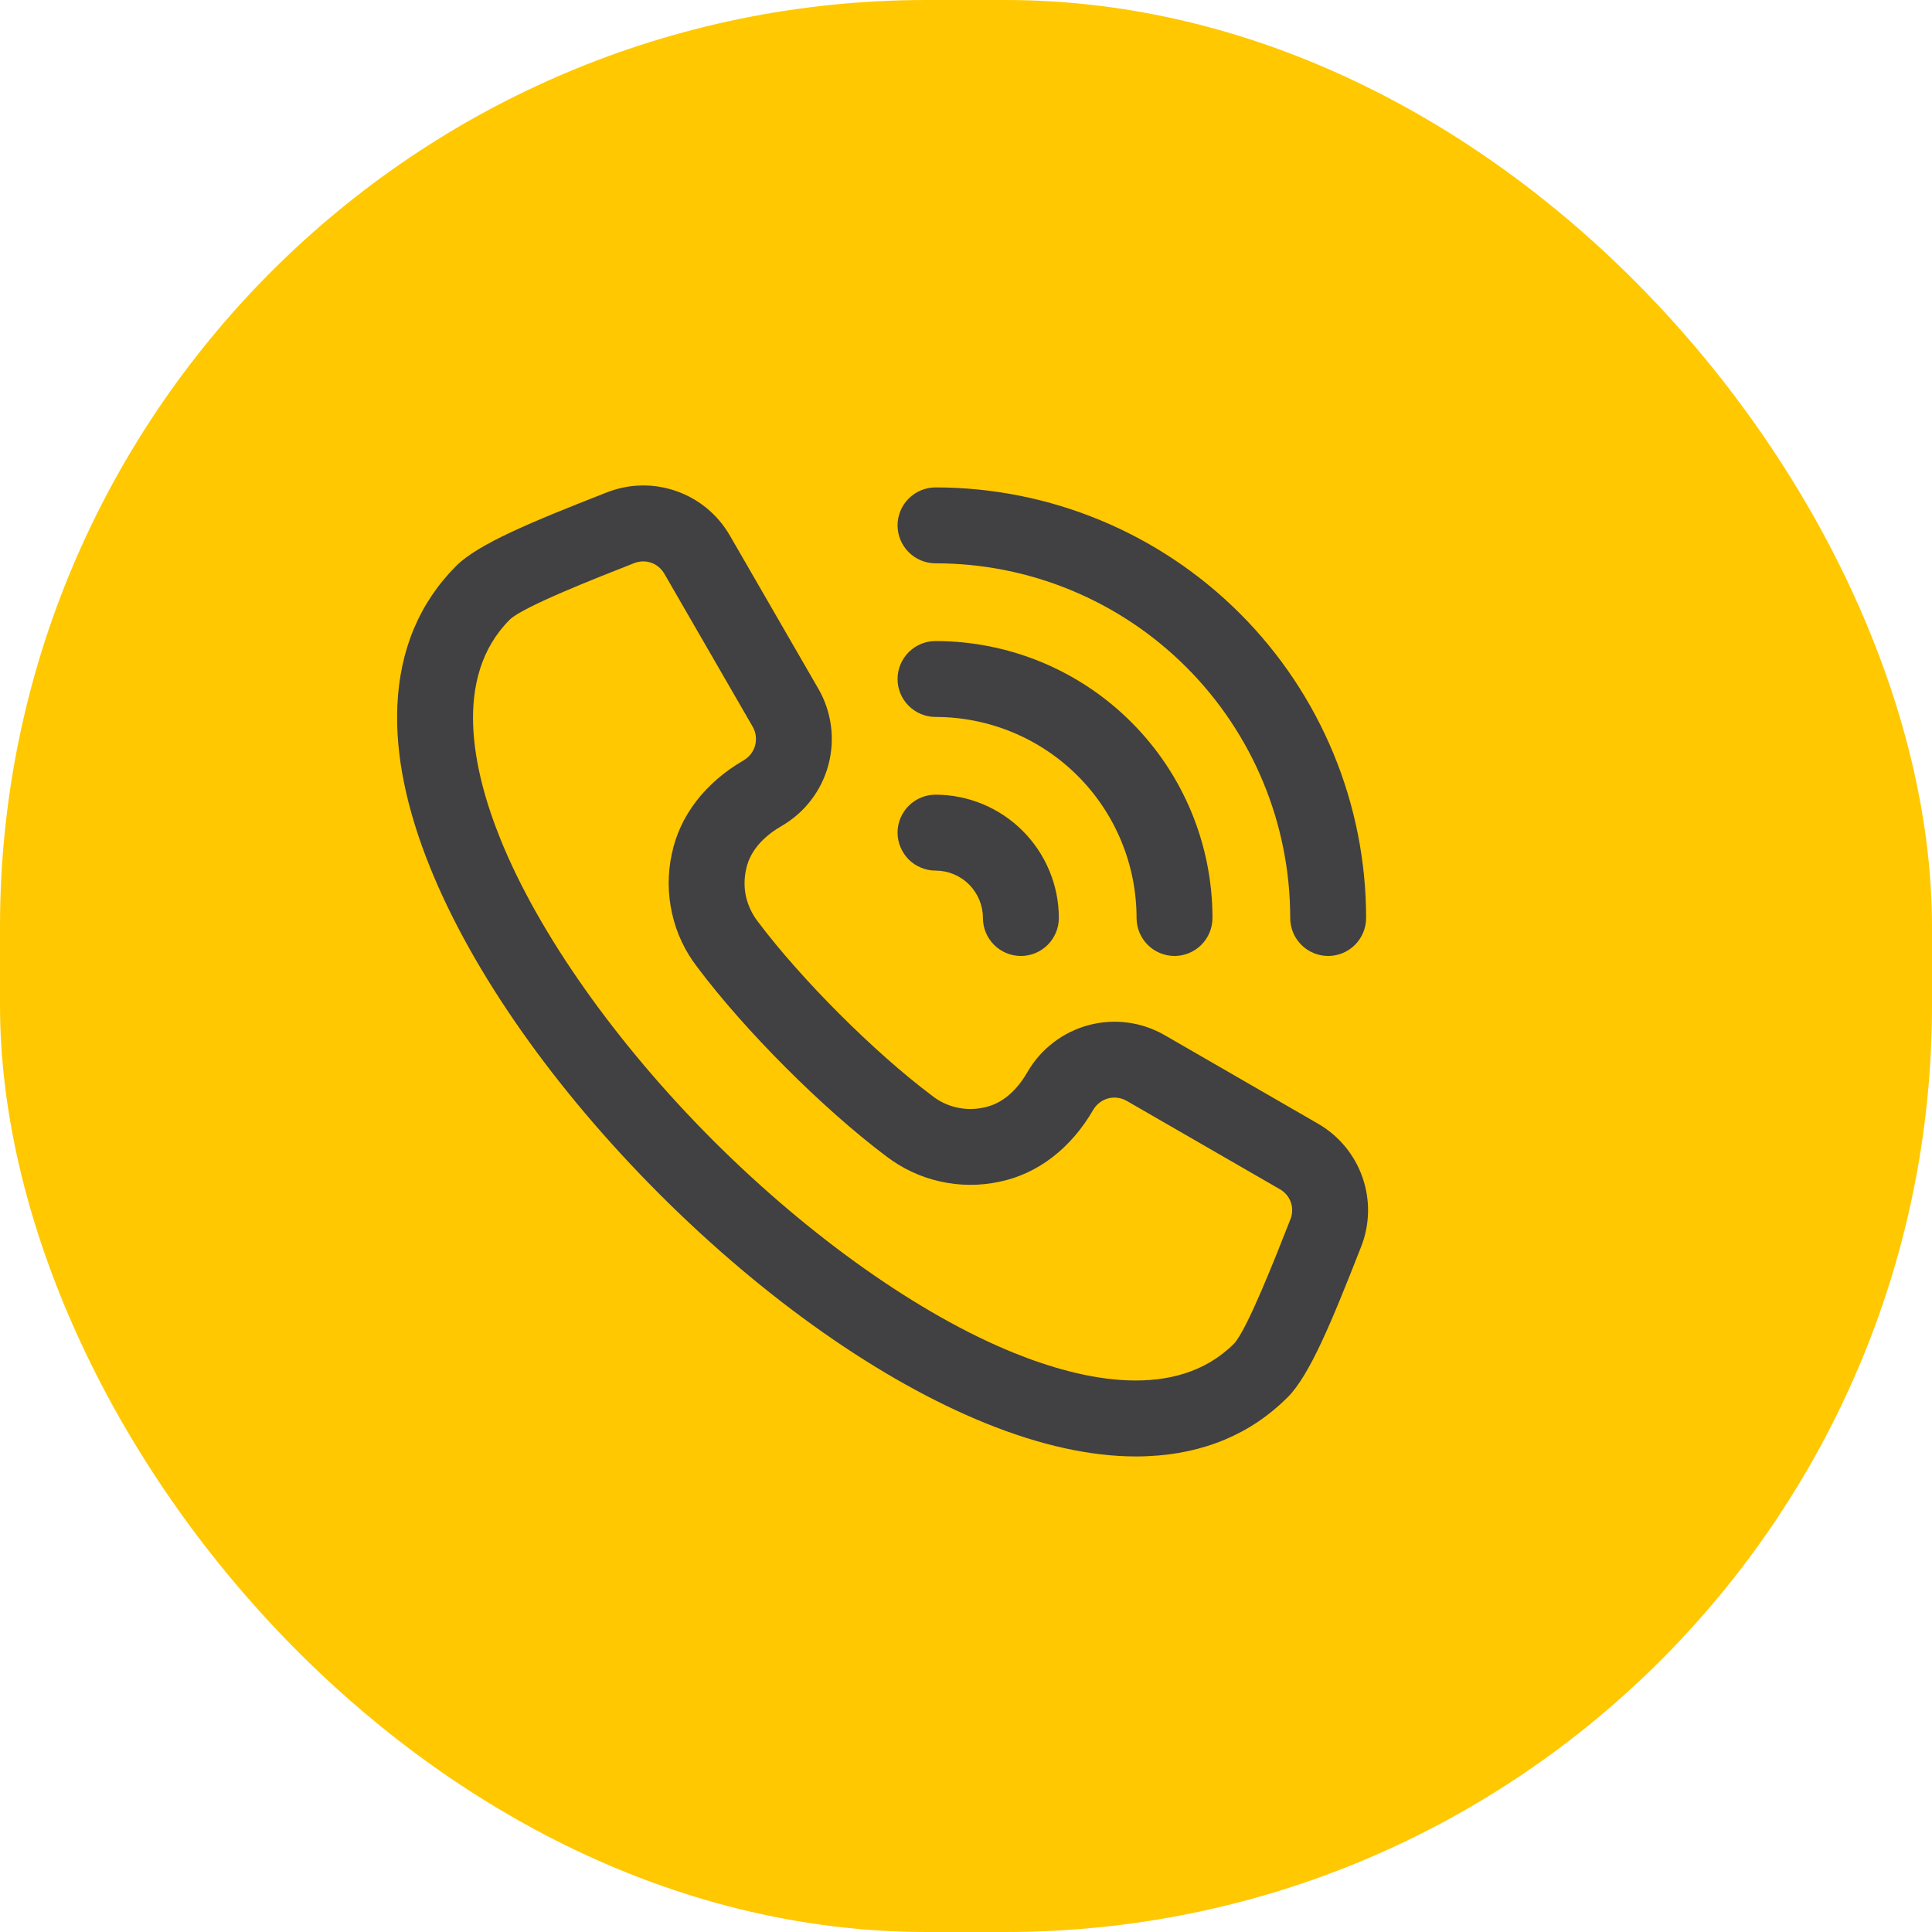 <svg width="100" height="100" viewBox="0 0 21 21" fill="none" xmlns="http://www.w3.org/2000/svg">
<rect width="21" height="21" rx="10.074" fill="#FFC801"/>
<path d="M14.323 12.212L12.66 11.252C12.409 11.107 12.111 11.068 11.832 11.143C11.553 11.218 11.314 11.401 11.169 11.651C11.083 11.801 10.931 11.99 10.699 12.037C10.601 12.06 10.498 12.06 10.4 12.038C10.301 12.016 10.209 11.972 10.13 11.909C9.503 11.439 8.708 10.644 8.238 10.018C8.176 9.938 8.132 9.846 8.109 9.747C8.087 9.649 8.088 9.547 8.11 9.448C8.158 9.216 8.346 9.064 8.496 8.978C8.747 8.833 8.929 8.595 9.004 8.315C9.079 8.036 9.04 7.738 8.896 7.488L7.935 5.824C7.805 5.597 7.598 5.424 7.351 5.338C7.104 5.251 6.835 5.257 6.592 5.354L6.571 5.362C5.778 5.673 5.198 5.912 4.959 6.151C4.561 6.549 4.346 7.06 4.319 7.671C4.296 8.196 4.416 8.789 4.676 9.431C5.138 10.573 6.023 11.833 7.168 12.979C8.314 14.124 9.574 15.009 10.716 15.471C11.307 15.71 11.855 15.831 12.349 15.831C12.392 15.831 12.434 15.83 12.477 15.828C13.087 15.801 13.598 15.586 13.996 15.188C14.235 14.949 14.474 14.369 14.785 13.576L14.793 13.556C14.89 13.313 14.896 13.043 14.809 12.796C14.723 12.549 14.55 12.342 14.323 12.212ZM14.026 13.254L14.018 13.274C13.867 13.659 13.552 14.461 13.413 14.605C12.785 15.233 11.768 15.007 11.025 14.707C9.998 14.292 8.805 13.449 7.751 12.396C6.698 11.342 5.855 10.149 5.44 9.122C5.14 8.379 4.914 7.362 5.542 6.734C5.686 6.595 6.488 6.28 6.873 6.129L6.893 6.121C6.925 6.109 6.959 6.102 6.993 6.102C7.04 6.102 7.085 6.115 7.125 6.138C7.165 6.162 7.198 6.196 7.221 6.236L8.182 7.9C8.217 7.961 8.226 8.034 8.208 8.102C8.19 8.17 8.145 8.228 8.084 8.264C7.665 8.506 7.387 8.868 7.302 9.283C7.256 9.496 7.257 9.716 7.305 9.928C7.352 10.141 7.446 10.34 7.579 10.512C8.098 11.204 8.943 12.05 9.634 12.569C9.807 12.701 10.006 12.795 10.219 12.842C10.431 12.89 10.651 12.891 10.864 12.845C11.279 12.76 11.641 12.482 11.883 12.063C11.919 12.002 11.977 11.958 12.045 11.939C12.113 11.921 12.186 11.931 12.247 11.966L13.911 12.926C13.967 12.957 14.009 13.008 14.031 13.068C14.052 13.129 14.05 13.195 14.026 13.254ZM9.756 5.71C9.756 5.601 9.8 5.496 9.877 5.419C9.954 5.342 10.059 5.298 10.169 5.298C11.41 5.298 12.6 5.791 13.478 6.669C14.356 7.547 14.849 8.737 14.849 9.978C14.849 10.088 14.805 10.193 14.728 10.27C14.651 10.347 14.546 10.391 14.437 10.391C14.327 10.391 14.222 10.347 14.145 10.27C14.068 10.193 14.024 10.088 14.024 9.978C14.024 9.472 13.925 8.971 13.731 8.503C13.537 8.035 13.253 7.61 12.895 7.252C12.537 6.894 12.112 6.61 11.644 6.416C11.176 6.222 10.675 6.123 10.169 6.123C10.059 6.123 9.954 6.079 9.877 6.002C9.8 5.925 9.756 5.82 9.756 5.71ZM9.756 9.051C9.756 8.941 9.8 8.836 9.877 8.759C9.954 8.682 10.059 8.638 10.169 8.638C10.524 8.638 10.865 8.78 11.116 9.031C11.367 9.282 11.509 9.623 11.509 9.978C11.509 10.088 11.465 10.193 11.388 10.27C11.311 10.347 11.206 10.391 11.097 10.391C10.987 10.391 10.882 10.347 10.805 10.27C10.728 10.193 10.684 10.088 10.684 9.978C10.684 9.842 10.63 9.711 10.533 9.614C10.437 9.517 10.305 9.463 10.169 9.463C10.114 9.463 10.061 9.452 10.011 9.431C9.961 9.411 9.915 9.38 9.877 9.342C9.839 9.304 9.809 9.258 9.788 9.208C9.767 9.158 9.756 9.105 9.756 9.051ZM9.756 7.381C9.756 7.271 9.8 7.166 9.877 7.089C9.954 7.012 10.059 6.968 10.169 6.968C10.967 6.968 11.733 7.285 12.297 7.85C12.862 8.414 13.179 9.18 13.179 9.978C13.179 10.088 13.135 10.193 13.058 10.27C12.981 10.347 12.876 10.391 12.767 10.391C12.657 10.391 12.552 10.347 12.475 10.27C12.398 10.193 12.354 10.088 12.354 9.978C12.354 9.399 12.124 8.843 11.714 8.433C11.304 8.023 10.748 7.793 10.169 7.793C10.059 7.793 9.955 7.749 9.877 7.672C9.8 7.595 9.756 7.49 9.756 7.381Z" fill="#414042"/>
</svg>
